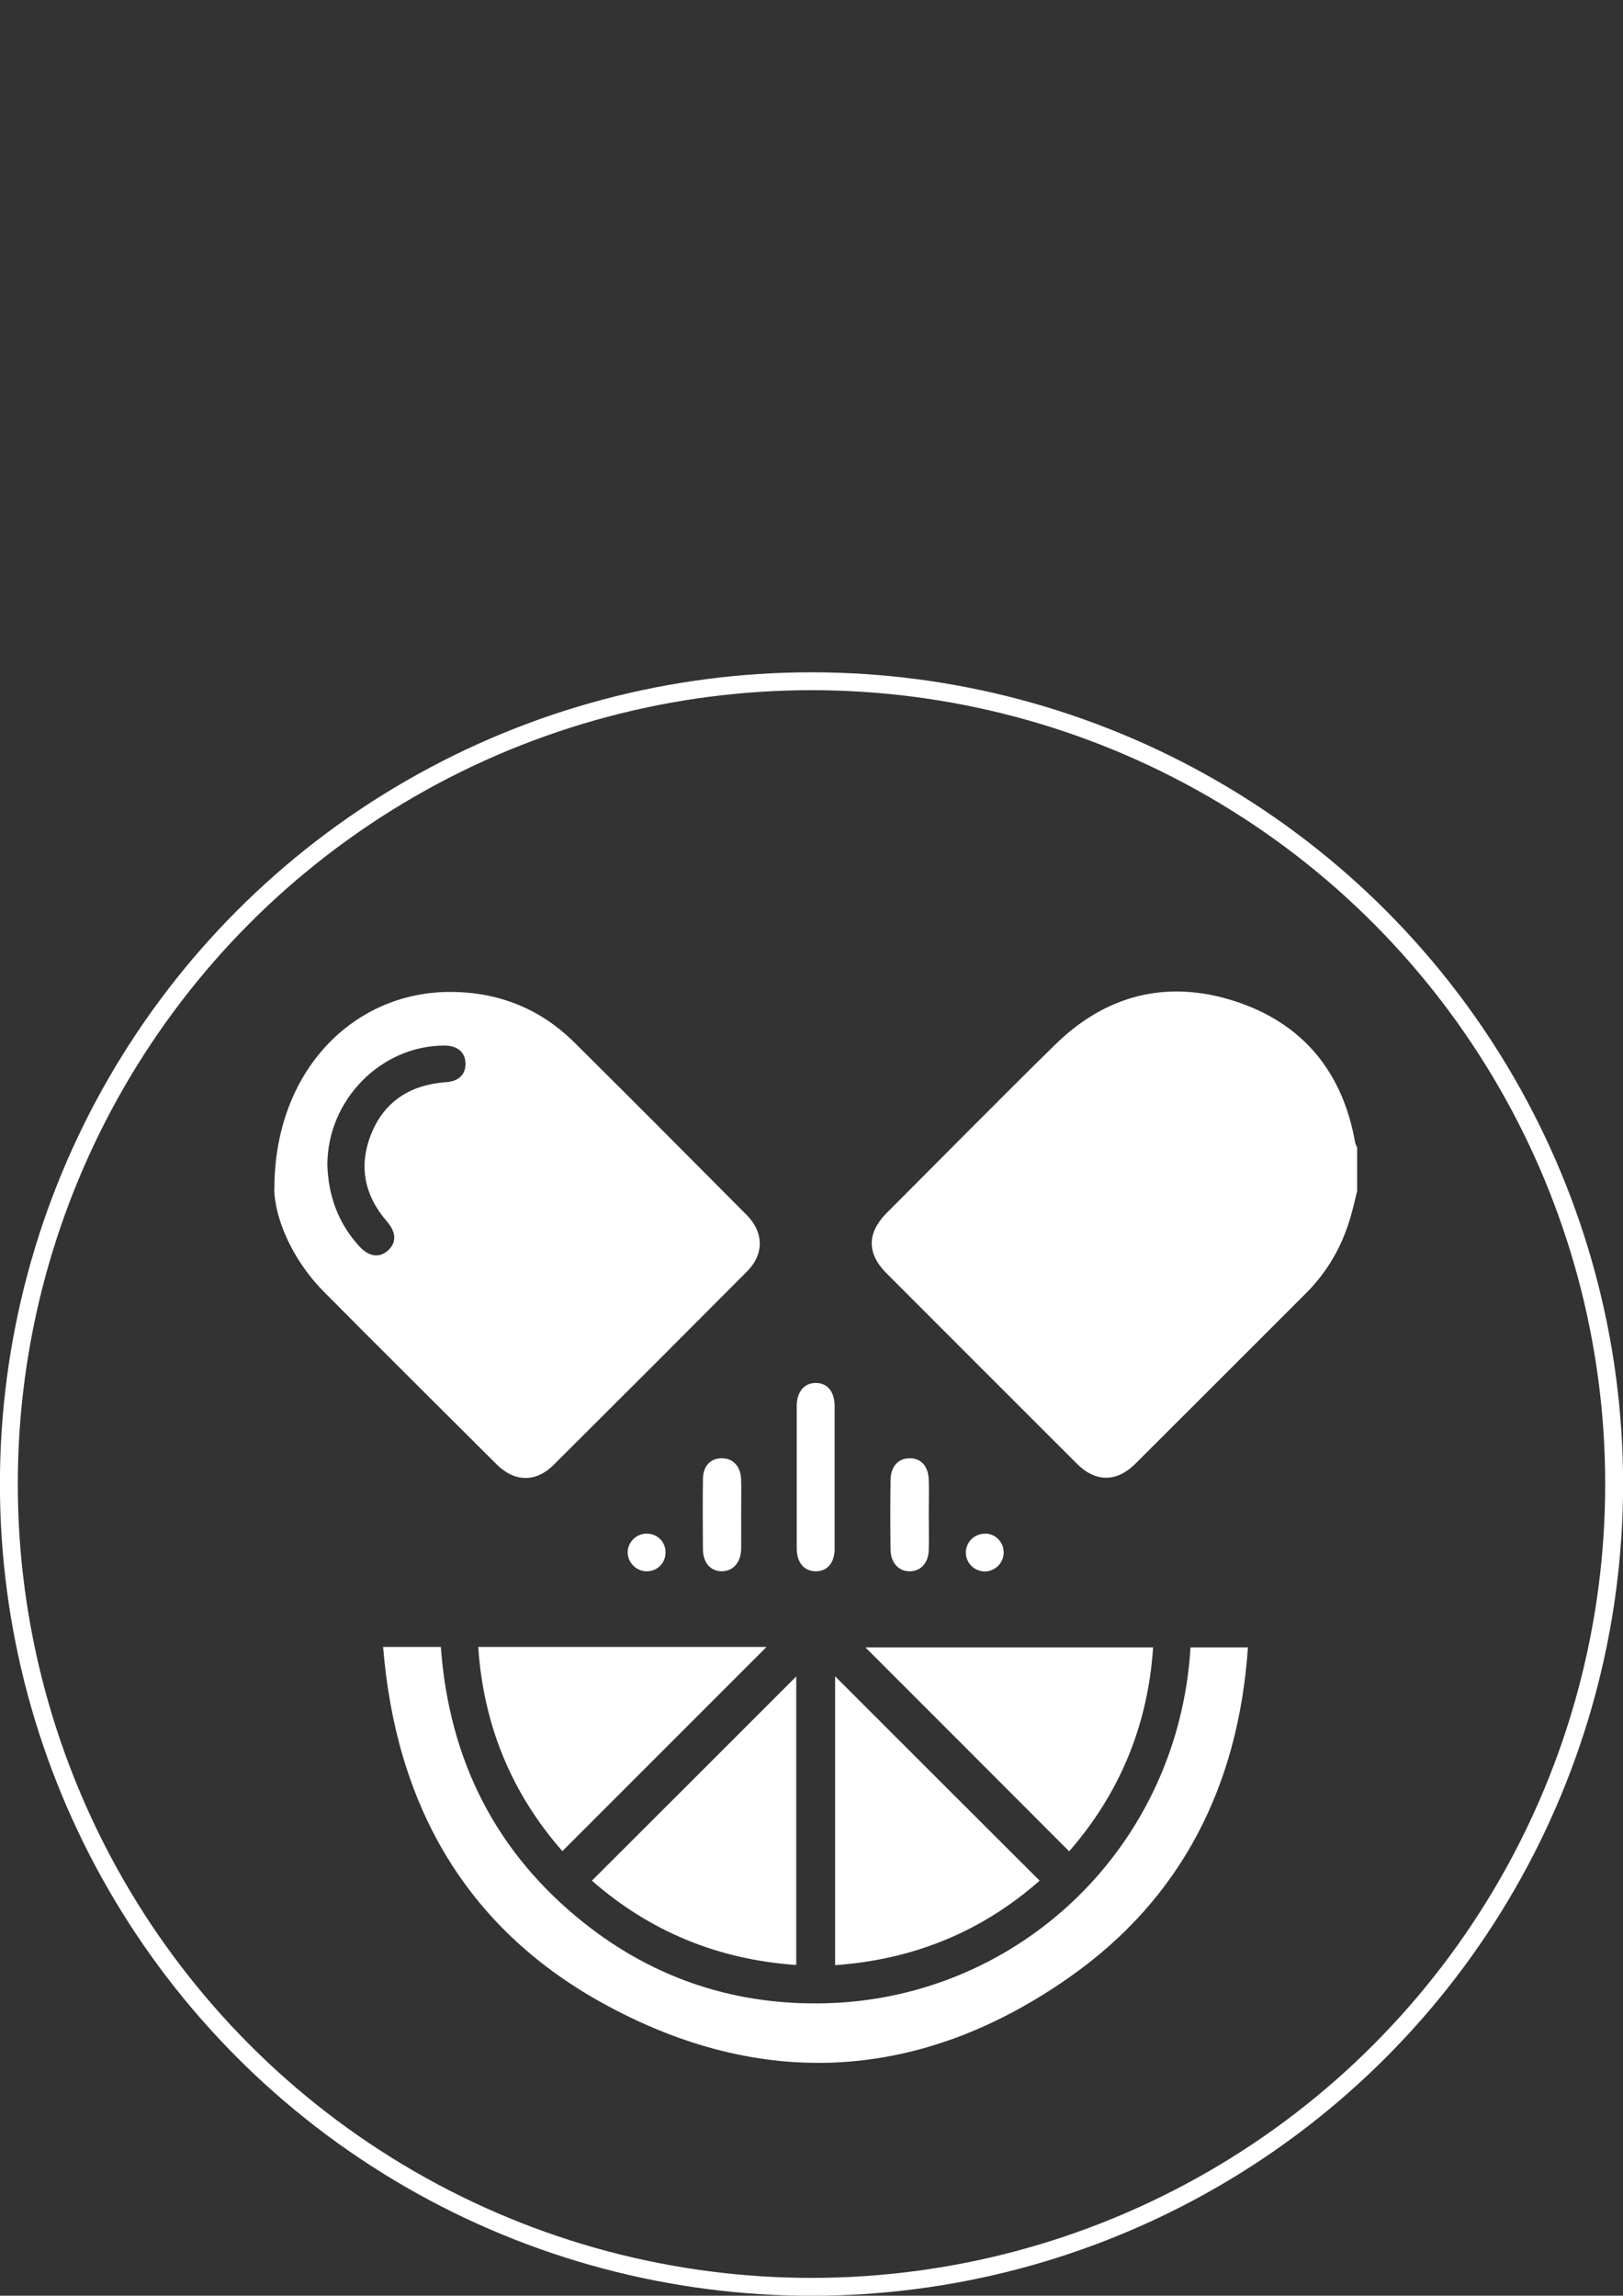 <?xml version="1.0" encoding="UTF-8"?> <svg xmlns="http://www.w3.org/2000/svg" id="_Слой_2" data-name="Слой 2" viewBox="0 0 98.96 139.95"><rect x="0" y="0" width="98.96" height="139.95" fill="#333333" stroke="none"/><defs><style> .cls-1 { fill: none; stroke: #fff; stroke-miterlimit: 10; stroke-width: 1.09px; } .cls-2 { fill: #fff; stroke-width: 0px; } </style></defs><circle class="cls-1" cx="49.48" cy="90.47" r="48.94"></circle><g><path class="cls-2" d="M82.74,72.65c-.13.53-.25,1.07-.41,1.6-.51,1.74-1.39,3.27-2.67,4.56-3.48,3.48-6.96,6.96-10.44,10.43-1.14,1.13-2.42,1.13-3.56-.01-3.88-3.87-7.75-7.75-11.62-11.62-1.19-1.2-1.18-2.45.02-3.66,3.42-3.42,6.81-6.87,10.26-10.25,3.1-3.05,6.83-4,10.96-2.67,4.15,1.34,6.59,4.31,7.35,8.63.02.1.08.19.12.29v2.71Z"></path><path class="cls-2" d="M16.73,72.47c0-7.19,4.83-12.04,10.8-12,2.89.02,5.42,1.03,7.48,3.07,3.52,3.49,7.02,7.01,10.52,10.53,1.04,1.05,1.07,2.38.03,3.43-3.92,3.94-7.86,7.88-11.8,11.8-1.08,1.08-2.38,1.06-3.47-.02-3.51-3.5-7.04-7-10.53-10.52-2.04-2.06-3.01-4.59-3.04-6.28ZM19.96,71.02c.06,1.89.67,3.57,1.96,4.97.58.63,1.22.71,1.74.24.52-.47.51-1.1-.06-1.76-1.4-1.61-1.75-3.42-.95-5.38.82-2,2.43-2.97,4.56-3.12.76-.05,1.2-.48,1.17-1.16-.02-.67-.48-1.06-1.26-1.07-3.89-.01-7.16,3.32-7.16,7.28Z"></path><path class="cls-2" d="M23.36,100.4h3.52c.5,6.89,3.35,12.56,8.76,16.85,4.33,3.43,9.32,5.04,14.84,4.87,11.73-.37,21.38-9.57,22.11-21.69h3.5c-.57,8.37-4,15.27-10.86,20.09-9.1,6.4-18.84,6.95-28.55,1.56-8.34-4.63-12.55-12.12-13.32-21.68Z"></path><path class="cls-2" d="M70.31,100.43c-.32,4.76-2.04,8.9-5.12,12.43-4.17-4.18-8.31-8.32-12.42-12.43h17.54Z"></path><path class="cls-2" d="M50.92,119.8v-17.61c4.13,4.13,8.26,8.26,12.47,12.46-3.51,3.09-7.66,4.81-12.47,5.15Z"></path><path class="cls-2" d="M48.55,102.21v17.58c-4.78-.33-8.93-2.05-12.46-5.14,4.18-4.17,8.32-8.31,12.46-12.45Z"></path><path class="cls-2" d="M29.16,100.4h17.58c-4.12,4.12-8.26,8.26-12.45,12.45-3.08-3.51-4.81-7.65-5.13-12.45Z"></path><path class="cls-2" d="M50.89,90.11c0,1.44,0,2.88,0,4.32,0,.83-.44,1.35-1.13,1.36-.71.01-1.18-.52-1.18-1.38,0-2.9,0-5.8,0-8.7,0-.86.46-1.41,1.17-1.4.71,0,1.14.54,1.14,1.42,0,1.46,0,2.92,0,4.38Z"></path><path class="cls-2" d="M56.63,92.36c0,.71.02,1.42,0,2.12-.02.79-.47,1.29-1.13,1.31-.68.02-1.19-.5-1.2-1.31-.02-1.42-.02-2.83,0-4.25.01-.84.47-1.33,1.17-1.33.7,0,1.14.49,1.16,1.33.02.71,0,1.42,0,2.12Z"></path><path class="cls-2" d="M45.19,92.32c0,.71.01,1.42,0,2.12-.02.81-.49,1.34-1.17,1.35-.69,0-1.15-.51-1.16-1.34-.01-1.42-.02-2.83,0-4.25,0-.81.44-1.29,1.12-1.3.7-.02,1.18.48,1.21,1.29.02.71,0,1.42,0,2.12Z"></path><path class="cls-2" d="M38.27,94.64c0-.62.52-1.14,1.15-1.15.64,0,1.15.48,1.16,1.12.02.66-.51,1.2-1.17,1.18-.62-.01-1.14-.54-1.14-1.16Z"></path><path class="cls-2" d="M60.06,93.49c.63,0,1.14.52,1.14,1.15,0,.65-.55,1.18-1.2,1.16-.63-.03-1.12-.55-1.11-1.18.02-.63.53-1.13,1.17-1.12Z"></path></g></svg> 